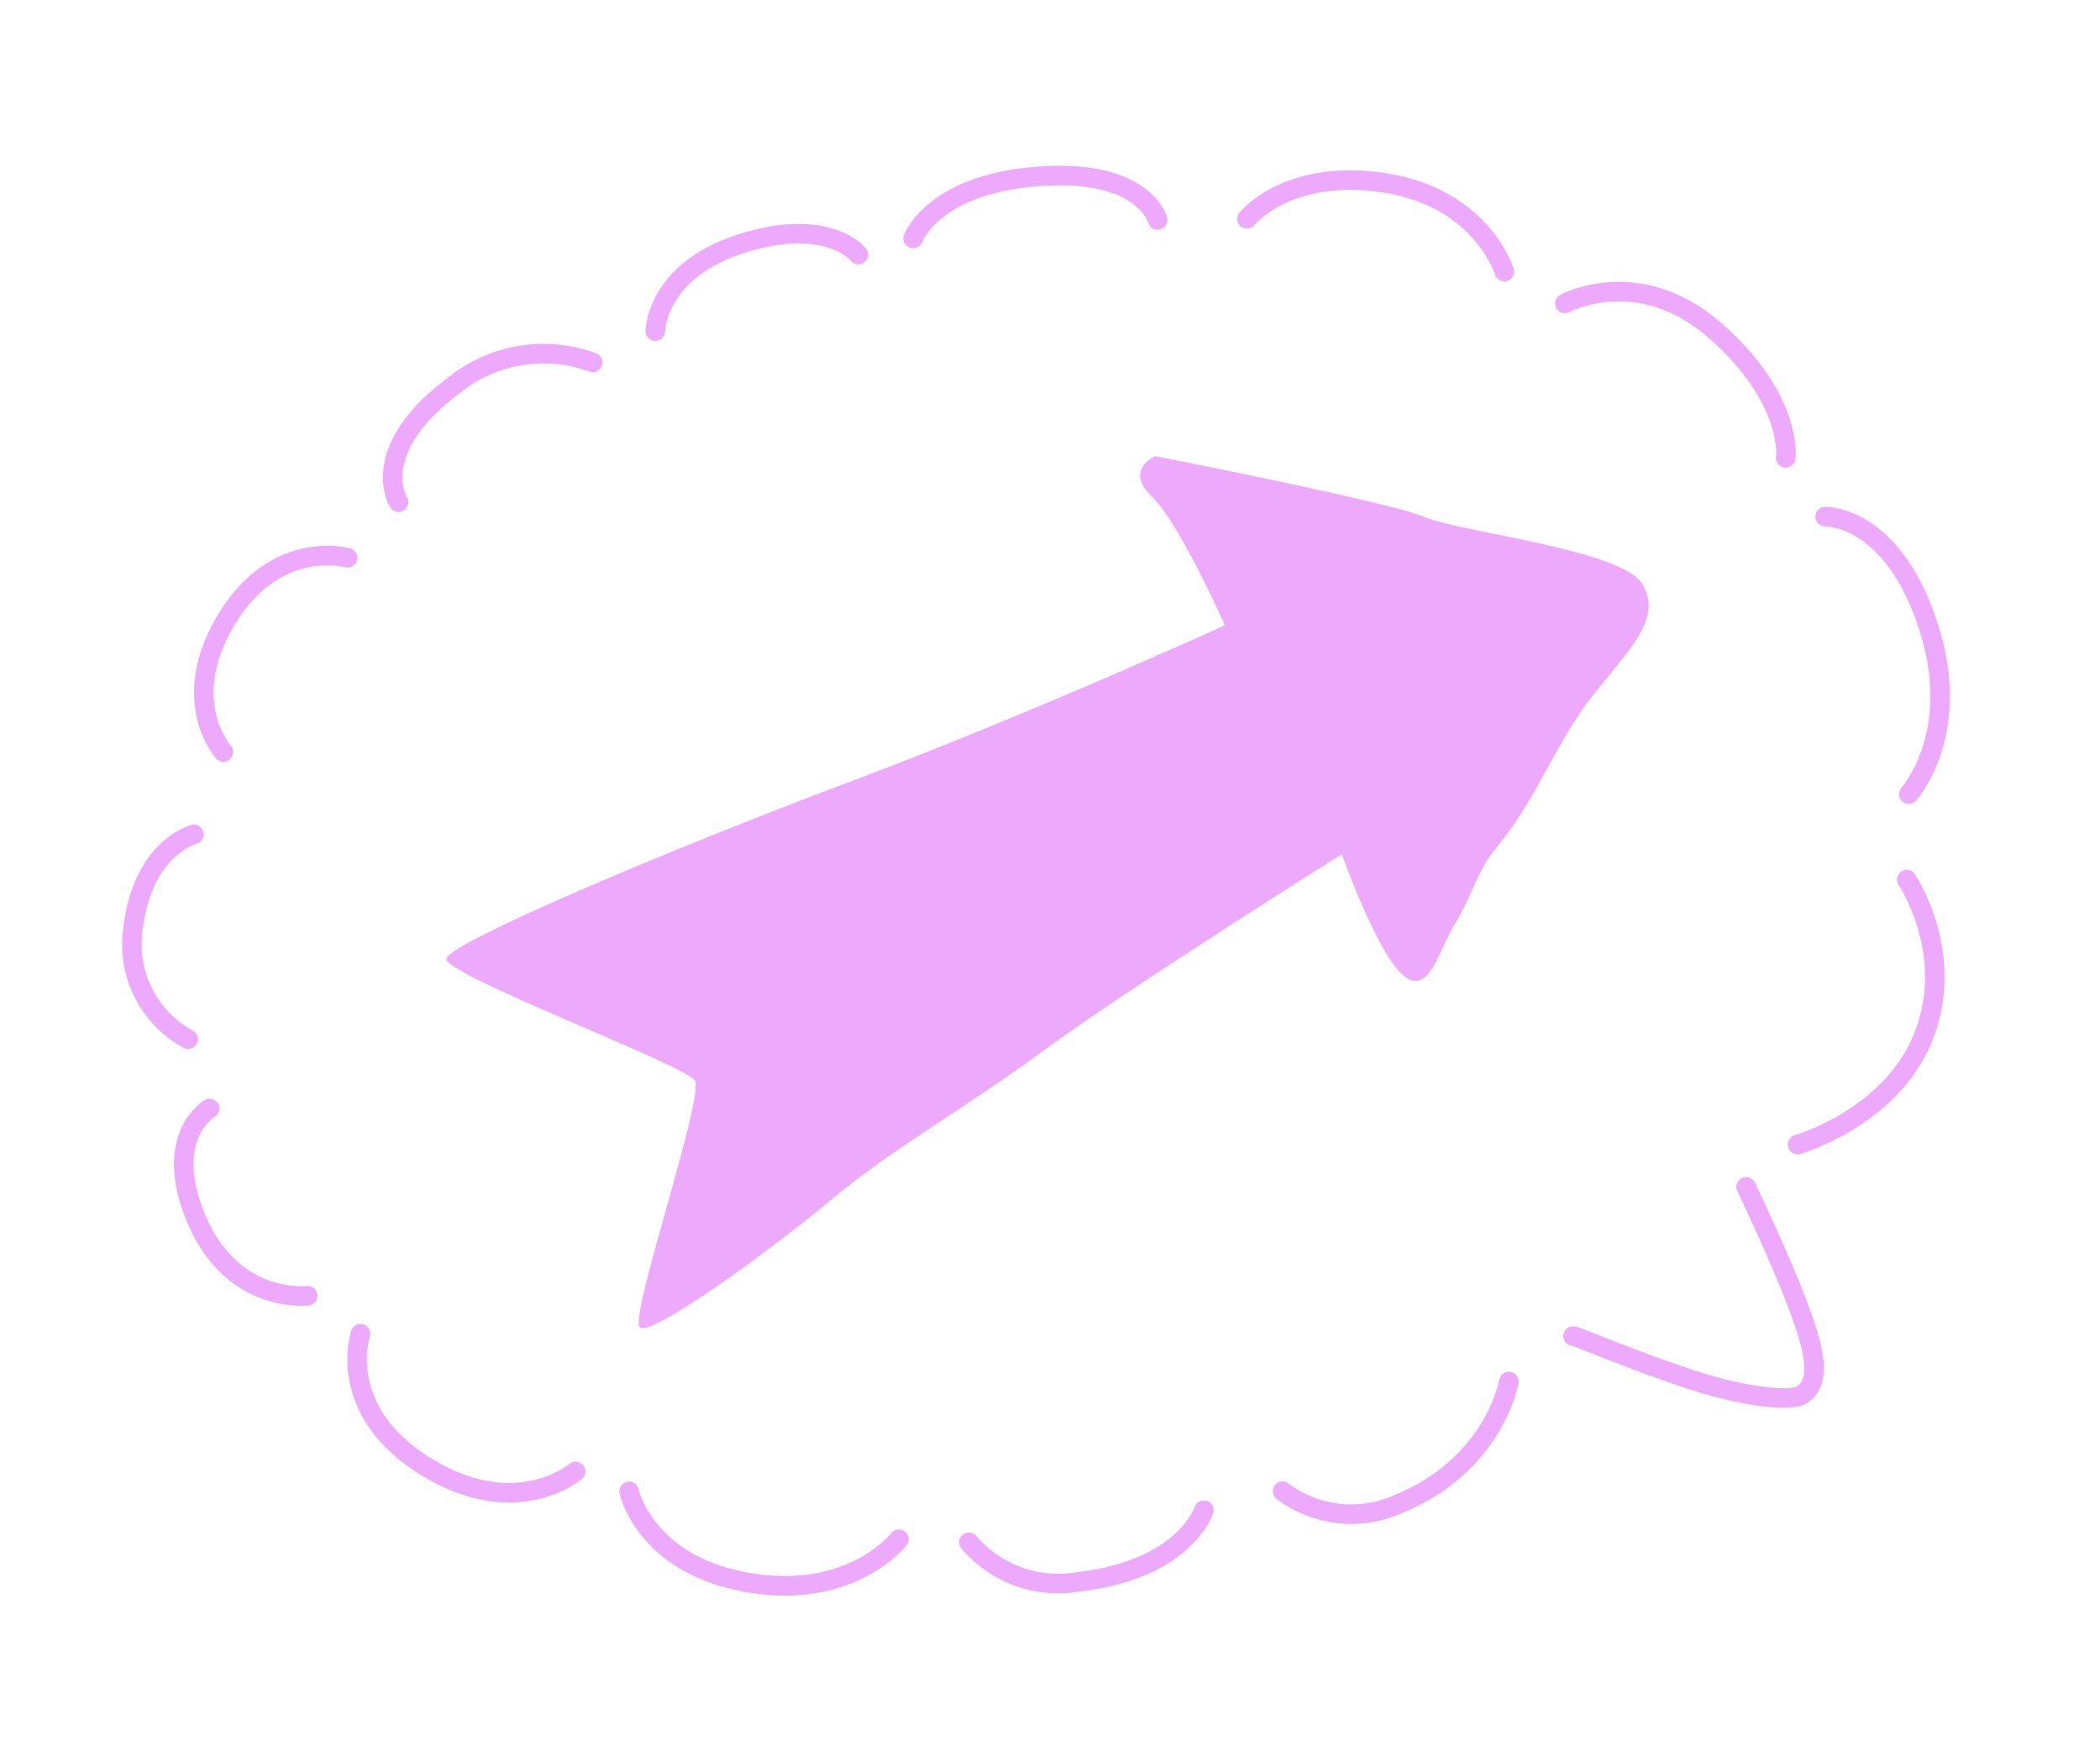 <svg xmlns="http://www.w3.org/2000/svg" xmlns:xlink="http://www.w3.org/1999/xlink" width="160.939" height="134.977" viewBox="0 0 160.939 134.977">
  <defs>
    <clipPath id="clip-path">
      <rect id="長方形_1366" data-name="長方形 1366" width="141.601" height="107.895" fill="none" stroke="#eda9fb" stroke-width="1"/>
    </clipPath>
  </defs>
  <g id="グループ_64" data-name="グループ 64" transform="matrix(0.978, -0.208, 0.208, 0.978, 0, 29.44)">
    <g id="グループ_63" data-name="グループ 63" transform="translate(0 0)" clip-path="url(#clip-path)">
      <path id="パス_1869" data-name="パス 1869" d="M68.01,3.606S70.528-.422,79.253,1.088c7.2,1.247,7.383,5.035,7.383,5.035" transform="translate(2.772 0.031)" fill="none" stroke="#eda9fb" stroke-linecap="round" stroke-linejoin="round" stroke-width="1.5"/>
      <path id="パス_1870" data-name="パス 1870" d="M92.356,7.264s3.859-3.188,10.907-.5,7.552,8.558,7.552,8.558" transform="translate(3.764 0.232)" fill="none" stroke="#eda9fb" stroke-linecap="round" stroke-linejoin="round" stroke-width="1.5"/>
      <path id="パス_1871" data-name="パス 1871" d="M113.961,18.176s6.209-1.845,10.907,4.53,3.189,10.572,3.189,10.572" transform="translate(4.645 0.731)" fill="none" stroke="#eda9fb" stroke-linecap="round" stroke-linejoin="round" stroke-width="1.5"/>
      <path id="パス_1872" data-name="パス 1872" d="M129.439,37.514s5.268.943,6.041,10.4c.671,8.223-4.194,11.747-4.194,11.747" transform="translate(5.276 1.529)" fill="none" stroke="#eda9fb" stroke-linecap="round" stroke-linejoin="round" stroke-width="1.5"/>
      <path id="パス_1873" data-name="パス 1873" d="M130.248,64.923s2.518,6.209-1.175,11.914-11.242,6.209-11.242,6.209" transform="translate(4.803 2.646)" fill="none" stroke="#eda9fb" stroke-linecap="round" stroke-linejoin="round" stroke-width="1.5"/>
      <path id="パス_1874" data-name="パス 1874" d="M94.137,94.993s-2.433,6.125-10.488,7.467a8.738,8.738,0,0,1-8.222-2.853" transform="translate(3.074 3.872)" fill="none" stroke="#eda9fb" stroke-linecap="round" stroke-linejoin="round" stroke-width="1.5"/>
      <path id="パス_1875" data-name="パス 1875" d="M70.171,99.641s-2.349,4.2-10.74,3.356a8.981,8.981,0,0,1-7.383-4.7" transform="translate(2.121 4.007)" fill="none" stroke="#eda9fb" stroke-linecap="round" stroke-linejoin="round" stroke-width="1.5"/>
      <path id="パス_1876" data-name="パス 1876" d="M47.812,97.317s-4.363,3.692-11.578,1.006c-7.889-2.935-7.887-8.893-7.887-8.893" transform="translate(1.155 3.645)" fill="none" stroke="#eda9fb" stroke-linecap="round" stroke-linejoin="round" stroke-width="1.5"/>
      <path id="パス_1877" data-name="パス 1877" d="M25.378,87.712s-5.2,2.853-11.075-2.685c-6.046-5.7-2.853-11.075-2.853-11.075" transform="translate(0.432 3.014)" fill="none" stroke="#eda9fb" stroke-linecap="round" stroke-linejoin="round" stroke-width="1.5"/>
      <path id="パス_1878" data-name="パス 1878" d="M8.482,71.016s-6.041-.5-7.216-8.054c-.98-6.3,2.853-7.552,2.853-7.552" transform="translate(0.045 2.258)" fill="none" stroke="#eda9fb" stroke-linecap="round" stroke-linejoin="round" stroke-width="1.5"/>
      <path id="パス_1879" data-name="パス 1879" d="M3.63,50.688a8.276,8.276,0,0,1-2.349-9.229c2.013-5.873,6.041-6.041,6.041-6.041" transform="translate(0.031 1.444)" fill="none" stroke="#eda9fb" stroke-linecap="round" stroke-linejoin="round" stroke-width="1.5"/>
      <path id="パス_1880" data-name="パス 1880" d="M10.477,30.455s-2.685-4.7,2.518-10.068c4.956-5.116,9.9-2.517,9.9-2.517" transform="translate(0.399 0.701)" fill="none" stroke="#eda9fb" stroke-linecap="round" stroke-linejoin="round" stroke-width="1.5"/>
      <path id="パス_1881" data-name="パス 1881" d="M26.9,14.973S25.295,10.6,32.942,7.086a10.9,10.9,0,0,1,10.74.5" transform="translate(1.091 0.242)" fill="none" stroke="#eda9fb" stroke-linecap="round" stroke-linejoin="round" stroke-width="1.5"/>
      <path id="パス_1882" data-name="パス 1882" d="M64.462,3.925S62.784.568,55.9,1.239s-7.887,5.2-7.887,5.2" transform="translate(1.957 0.047)" fill="none" stroke="#eda9fb" stroke-linecap="round" stroke-linejoin="round" stroke-width="1.5"/>
      <path id="パス_1883" data-name="パス 1883" d="M98.725,93.025c.188,0,3.917,2.69,8.179,5.16s7.3,3.209,8.055,2.894c1.509-.629,1.762-2.517,1.131-6.67s-2.012-9.816-2.012-9.816" transform="translate(4.024 3.448)" fill="none" stroke="#eda9fb" stroke-linecap="round" stroke-linejoin="round" stroke-width="1.5"/>
      <path id="パス_1884" data-name="パス 1884" d="M69.5,22.073s2.8-8.075,2.639-11.05,2.3-2.077,2.3-2.077S85.182,23.763,86.362,26.452s9.294,12.043,8.7,15.09-4.155,3.023-8.616,3.7-8.523,2.876-13.309,3.483c-2.393.3-3.934,1.457-6.273,2.084s-5.34,2.792-5.674.218,2.89-10.009,2.89-10.009S45.249,37.4,37.28,36.461s-13.688-2.419-19.9-2.765S.064,31.982,0,30.838s15.721-9.557,15.989-10.949S7.436.8,8.428.061,26.51,5.547,40.171,11.188,69.5,22.073,69.5,22.073" transform="translate(17.042 54.5) rotate(-31)" fill="#eda9fb"/>
    </g>
  </g>
</svg>
